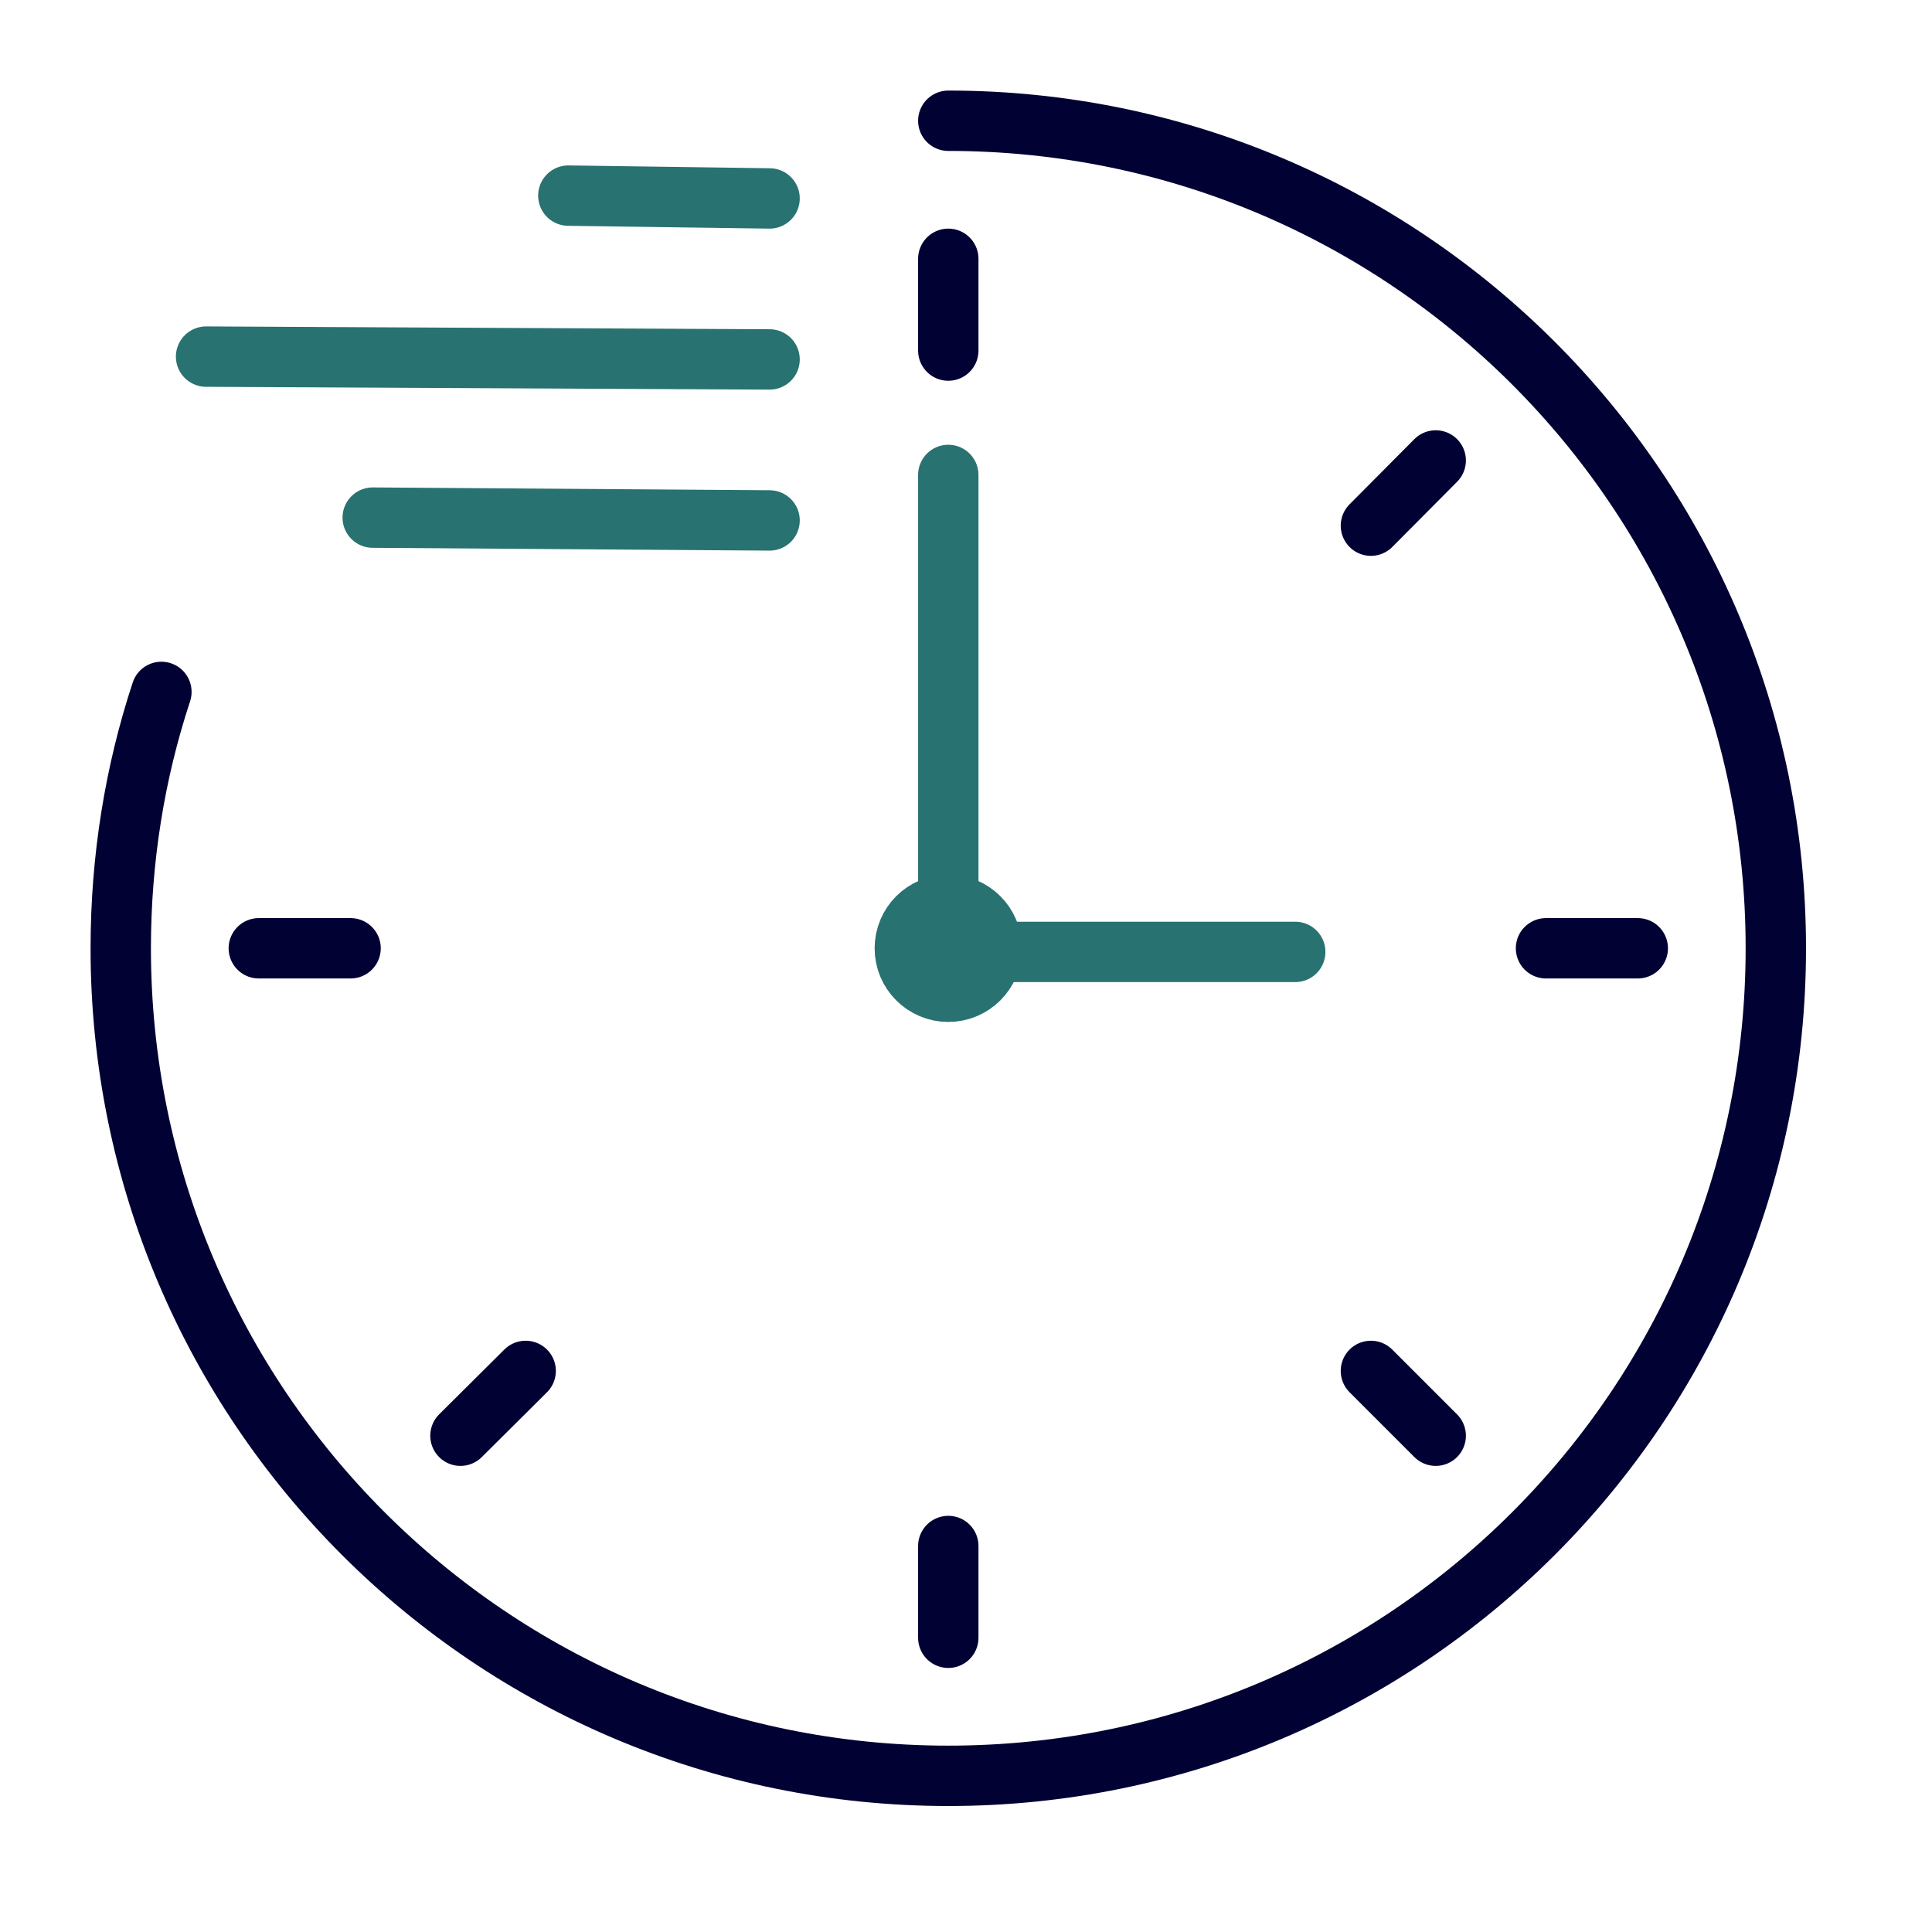 <?xml version="1.0" encoding="UTF-8"?>
<svg id="_9_Generic" data-name="9_Generic" xmlns="http://www.w3.org/2000/svg" viewBox="0 0 48 48">
  <defs>
    <style>
      .cls-1 {
        stroke: #287271;
      }

      .cls-1, .cls-2 {
        fill: none;
        stroke-linecap: round;
        stroke-linejoin: round;
        stroke-width: 1.5px;
      }

      .cls-2 {
        stroke: #010233;
      }
    </style>
  </defs>
  <g id="Generic_Speed">
    <path class="cls-2" d="m23.56,3c11.35,0,20.56,9.2,20.56,20.56s-9.2,20.56-20.56,20.56S3,34.91,3,23.56c0-2.22.35-4.37,1.01-6.37"/>
    <line class="cls-2" x1="40.69" y1="23.56" x2="38.41" y2="23.56"/>
    <line class="cls-2" x1="8.71" y1="23.56" x2="6.43" y2="23.56"/>
    <line class="cls-2" x1="34.06" y1="34.06" x2="35.67" y2="35.67"/>
    <circle class="cls-1" cx="23.56" cy="23.56" r="1.08"/>
    <line class="cls-2" x1="23.56" y1="40.69" x2="23.56" y2="38.41"/>
    <line class="cls-2" x1="23.56" y1="8.71" x2="23.56" y2="6.43"/>
    <line class="cls-2" x1="35.67" y1="11.44" x2="34.06" y2="13.06"/>
    <line class="cls-2" x1="13.06" y1="34.06" x2="11.44" y2="35.67"/>
    <line class="cls-1" x1="23.56" y1="11.8" x2="23.56" y2="23.86"/>
    <line class="cls-1" x1="32.18" y1="23.65" x2="23.12" y2="23.65"/>
    <line class="cls-1" x1="19.12" y1="12.93" x2="9.26" y2="12.86"/>
    <line class="cls-1" x1="19.12" y1="4.93" x2="14.12" y2="4.86"/>
    <line class="cls-1" x1="19.12" y1="8.93" x2="5.12" y2="8.86"/>
    <rect class="cls-1" x="5.12" y="12.86" width="0" height="0" transform="translate(-7.59 7.38) rotate(-45)"/>
    <rect class="cls-1" x="7.12" y="12.86" width="0" height="0" transform="translate(-7.01 8.8) rotate(-45)"/>
    <rect class="cls-1" x="11.12" y="4.86" width="0" height="0" transform="translate(-.18 9.28) rotate(-45)"/>
    <rect class="cls-1" x="9.12" y="4.86" width="0" height="0" transform="translate(-.76 7.87) rotate(-45)"/>
    <rect class="cls-1" x="7.12" y="4.86" width="0" height="0" transform="translate(-1.35 6.45) rotate(-45)"/>
    <rect class="cls-1" x="3.12" y="12.86" width="0" height="0" transform="translate(-9.89 10.45) rotate(-65.88)"/>
  </g>
</svg>